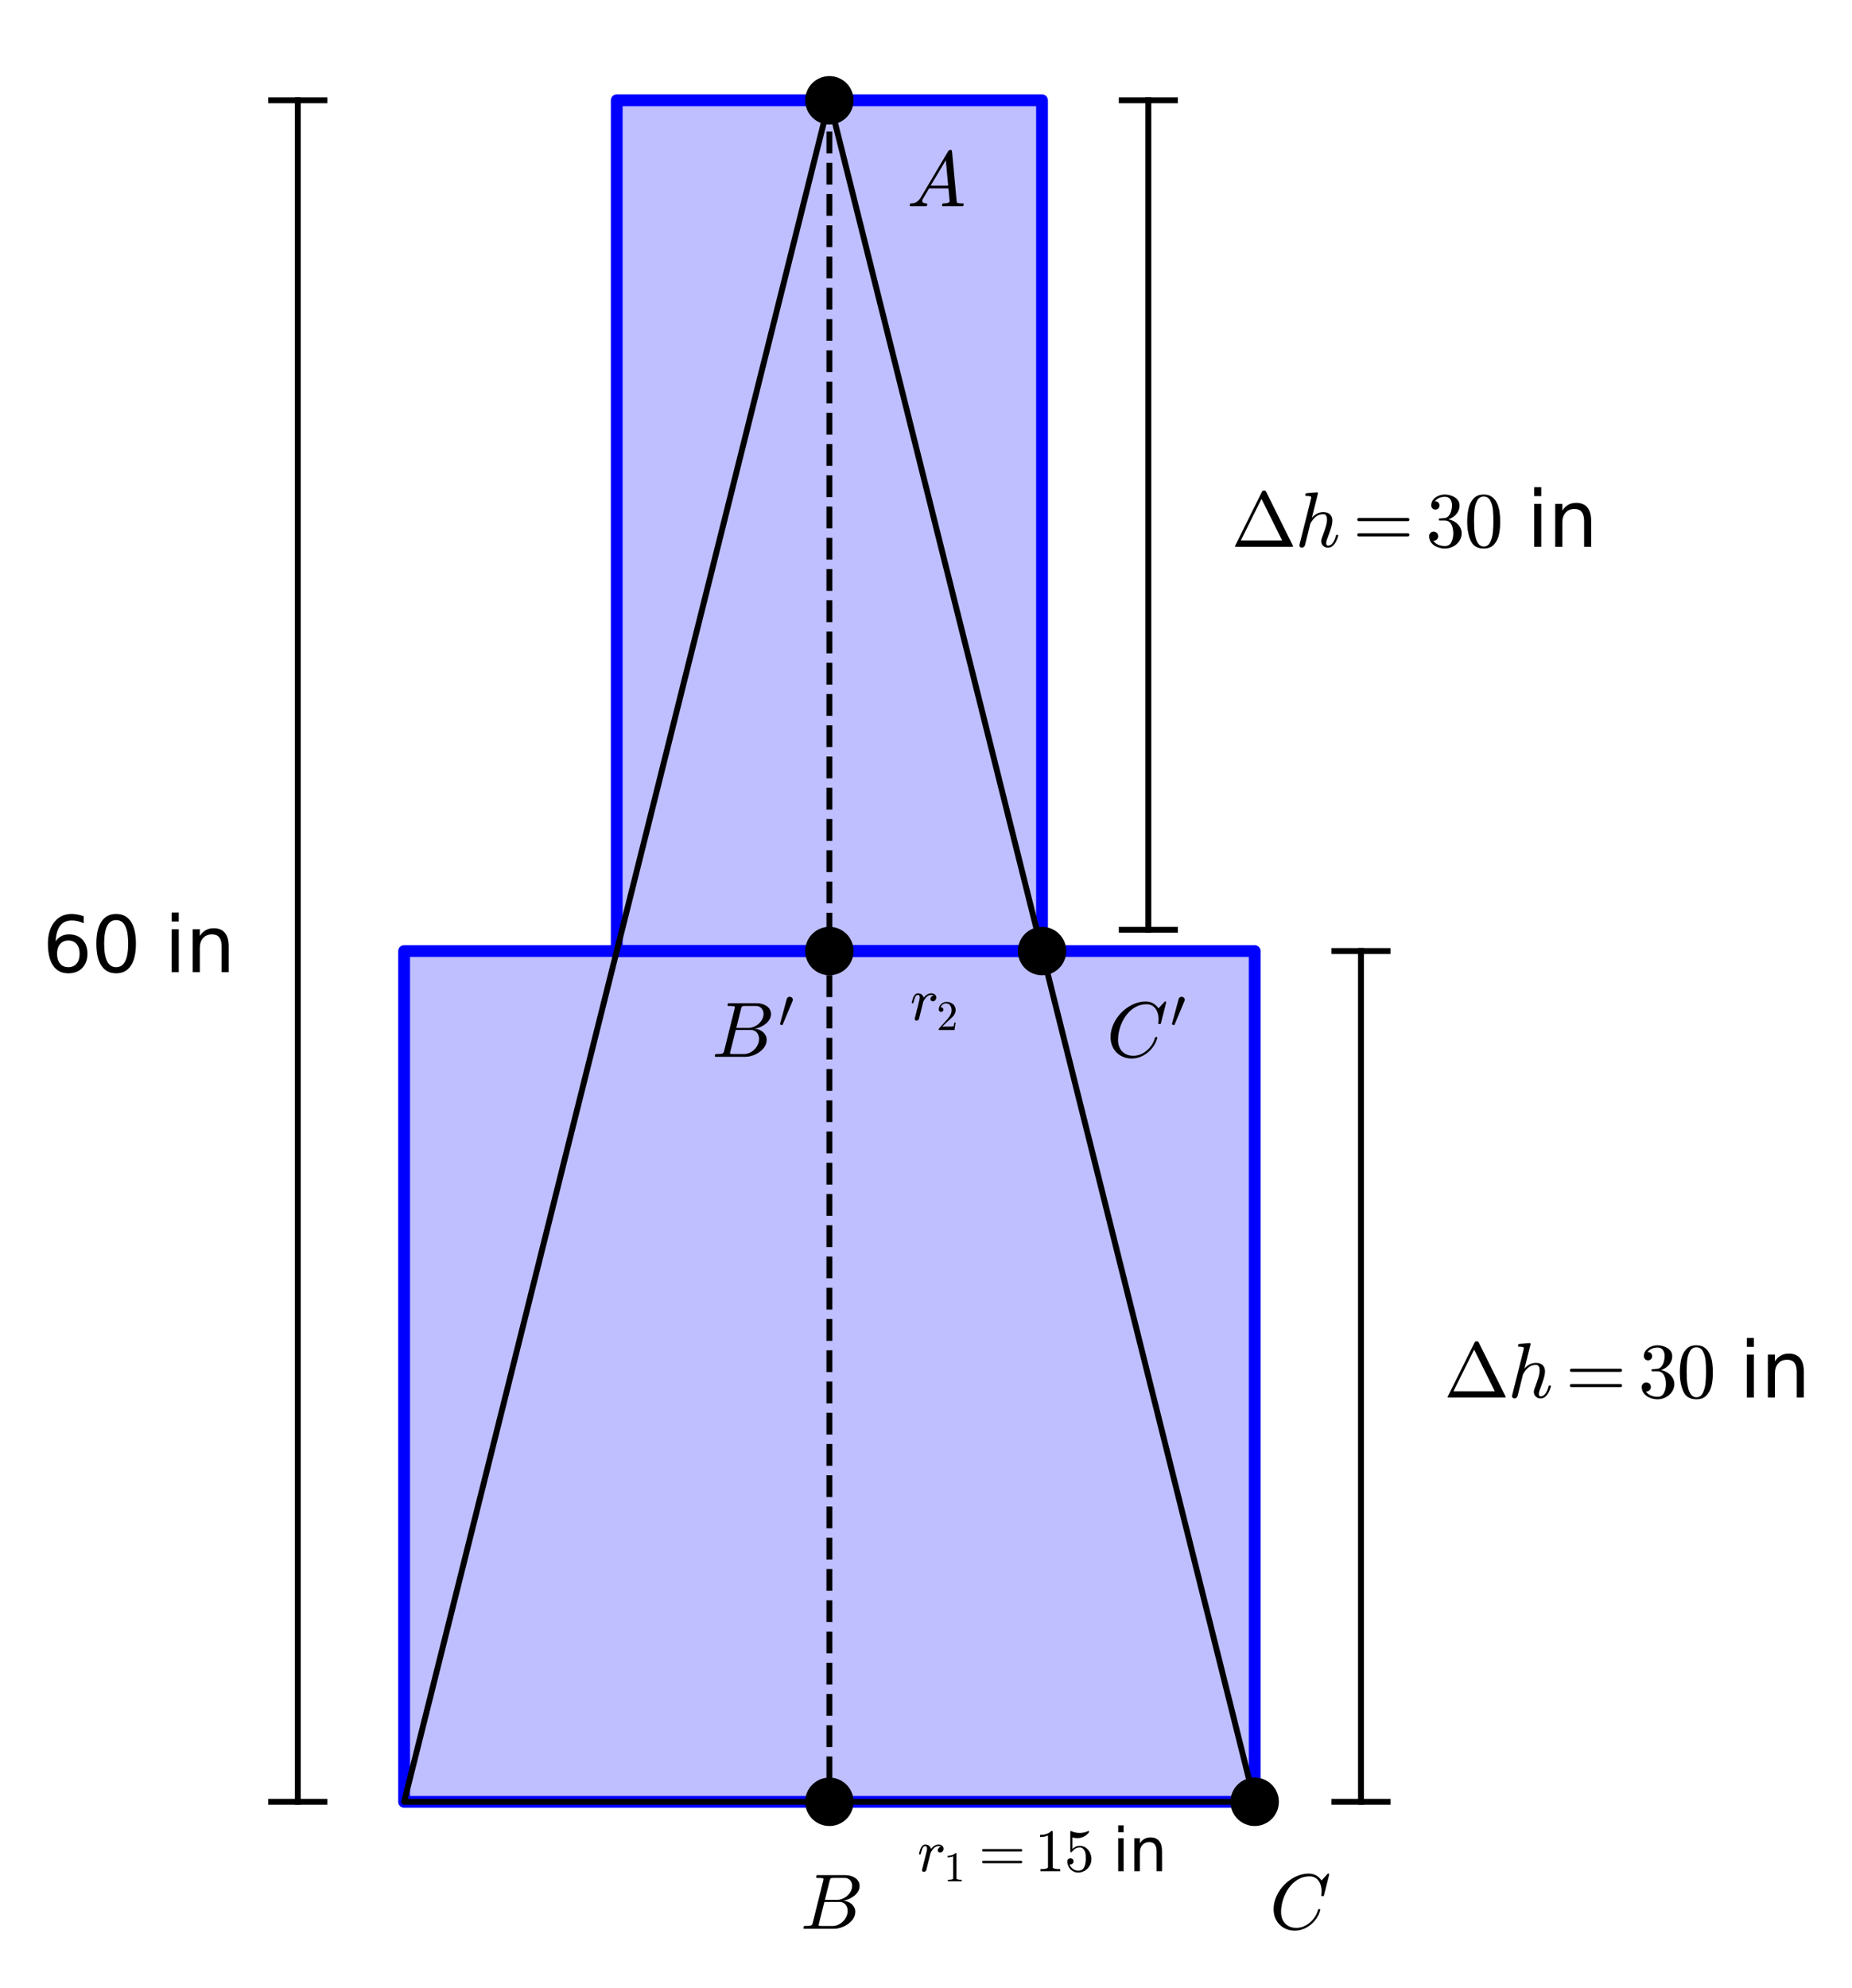 <?xml version="1.0" encoding="utf-8" standalone="no"?>
<!DOCTYPE svg PUBLIC "-//W3C//DTD SVG 1.1//EN"
  "http://www.w3.org/Graphics/SVG/1.1/DTD/svg11.dtd">
<svg xmlns:xlink="http://www.w3.org/1999/xlink" width="314.179pt" height="337.124pt" viewBox="0 0 314.179 337.124" xmlns="http://www.w3.org/2000/svg" version="1.1">
 <defs>
  <style type="text/css">*{stroke-linejoin: round; stroke-linecap: butt}</style>
 </defs>
 <g id="figure_1">
  <g id="patch_1">
   <path d="M 0 337.124 
L 314.179 337.124 
L 314.179 0 
L 0 0 
z
" style="fill: #ffffff"/>
  </g>
  <g id="axes_1">
   <g id="patch_2">
    <path d="M 18.412 329.838 
L 281.024 329.838 
L 281.024 7.2 
L 18.412 7.2 
z
" style="fill: #ffffff"/>
   </g>
   <g id="patch_3">
    <path d="M 68.554 305.596 
L 212.846 305.596 
L 212.846 161.304 
L 68.554 161.304 
z
" clip-path="url(#pd262d4b564)" style="fill: #0000ff; opacity: 0.25"/>
   </g>
   <g id="patch_4">
    <path d="M 68.554 305.596 
L 212.846 305.596 
L 212.846 161.304 
L 68.554 161.304 
L 68.554 305.596 
z
" clip-path="url(#pd262d4b564)" style="fill: none; stroke: #0000ff; stroke-width: 2; stroke-linejoin: miter"/>
   </g>
   <g id="patch_5">
    <path d="M 104.627 161.304 
L 176.773 161.304 
L 176.773 17.012 
L 104.627 17.012 
z
" clip-path="url(#pd262d4b564)" style="fill: #0000ff; opacity: 0.25"/>
   </g>
   <g id="patch_6">
    <path d="M 104.627 161.304 
L 176.773 161.304 
L 176.773 17.012 
L 104.627 17.012 
L 104.627 161.304 
z
" clip-path="url(#pd262d4b564)" style="fill: none; stroke: #0000ff; stroke-width: 2; stroke-linejoin: miter"/>
   </g>
   <g id="patch_7">
    <path d="M 68.554 305.596 
L 212.846 305.596 
L 140.7 17.012 
L 68.554 305.596 
z
" clip-path="url(#pd262d4b564)" style="fill: none; stroke: #000000; stroke-linejoin: miter"/>
   </g>
   <g id="matplotlib.axis_1"/>
   <g id="matplotlib.axis_2"/>
   <g id="line2d_1">
    <path d="M 140.7 17.012 
L 140.7 305.596 
" clip-path="url(#pd262d4b564)" style="fill: none; stroke-dasharray: 3.7,1.6; stroke-dashoffset: 0; stroke: #000000"/>
   </g>
   <g id="line2d_2">
    <path d="M 46.008 305.596 
L 55.026 305.596 
" clip-path="url(#pd262d4b564)" style="fill: none; stroke: #000000; stroke-linecap: square"/>
   </g>
   <g id="line2d_3">
    <path d="M 46.008 17.012 
L 55.026 17.012 
" clip-path="url(#pd262d4b564)" style="fill: none; stroke: #000000; stroke-linecap: square"/>
   </g>
   <g id="line2d_4">
    <path d="M 50.517 305.596 
L 50.517 17.012 
" clip-path="url(#pd262d4b564)" style="fill: none; stroke: #000000; stroke-linecap: square"/>
   </g>
   <g id="line2d_5">
    <path d="M 190.3 157.697 
L 199.318 157.697 
" clip-path="url(#pd262d4b564)" style="fill: none; stroke: #000000; stroke-linecap: square"/>
   </g>
   <g id="line2d_6">
    <path d="M 190.3 17.012 
L 199.318 17.012 
" clip-path="url(#pd262d4b564)" style="fill: none; stroke: #000000; stroke-linecap: square"/>
   </g>
   <g id="line2d_7">
    <path d="M 194.809 157.697 
L 194.809 17.012 
" clip-path="url(#pd262d4b564)" style="fill: none; stroke: #000000; stroke-linecap: square"/>
   </g>
   <g id="line2d_8">
    <path d="M 226.373 305.596 
L 235.391 305.596 
" clip-path="url(#pd262d4b564)" style="fill: none; stroke: #000000; stroke-linecap: square"/>
   </g>
   <g id="line2d_9">
    <path d="M 226.373 161.304 
L 235.391 161.304 
" clip-path="url(#pd262d4b564)" style="fill: none; stroke: #000000; stroke-linecap: square"/>
   </g>
   <g id="line2d_10">
    <path d="M 230.882 305.596 
L 230.882 161.304 
" clip-path="url(#pd262d4b564)" style="fill: none; stroke: #000000; stroke-linecap: square"/>
   </g>
   <g id="text_1">
    <!-- $A$ -->
    <g transform="translate(153.861 35.028) scale(0.13 -0.13)">
     <defs>
      <path id="Cmmi10-41" d="M 288 0 
Q 225 0 225 84 
Q 250 225 306 225 
Q 566 225 755 328 
Q 944 431 1081 647 
Q 1094 659 1094 659 
L 3378 4513 
Q 3428 4581 3500 4581 
L 3584 4581 
Q 3603 4581 3622 4573 
Q 3641 4566 3655 4548 
Q 3669 4531 3669 4513 
L 4056 378 
Q 4056 350 4084 294 
Q 4147 225 4563 225 
Q 4628 225 4628 141 
Q 4606 56 4592 28 
Q 4578 0 4519 0 
L 2919 0 
Q 2859 0 2859 84 
Q 2894 225 2944 225 
Q 3450 225 3481 397 
L 3384 1453 
L 1806 1453 
L 1294 594 
Q 1247 525 1247 434 
Q 1247 322 1355 273 
Q 1463 225 1594 225 
Q 1656 225 1656 141 
Q 1634 50 1621 25 
Q 1609 0 1550 0 
L 288 0 
z
M 1931 1678 
L 3359 1678 
L 3169 3750 
L 1931 1678 
z
" transform="scale(0.016)"/>
     </defs>
     <use xlink:href="#Cmmi10-41" transform="translate(0 0.422)"/>
    </g>
   </g>
   <g id="text_2">
    <!-- $B$ -->
    <g transform="translate(135.76 327.22) scale(0.13 -0.13)">
     <defs>
      <path id="Cmmi10-42" d="M 319 0 
Q 256 0 256 84 
Q 259 100 268 137 
Q 278 175 293 200 
Q 309 225 341 225 
Q 522 225 656 234 
Q 791 244 884 269 
Q 959 297 1006 441 
L 1881 3956 
Q 1894 4019 1894 4044 
Q 1894 4113 1819 4122 
Q 1697 4147 1356 4147 
Q 1294 4147 1294 4231 
Q 1297 4247 1306 4286 
Q 1316 4325 1333 4348 
Q 1350 4372 1375 4372 
L 3669 4372 
Q 3878 4372 4083 4320 
Q 4288 4269 4461 4156 
Q 4634 4044 4736 3876 
Q 4838 3709 4838 3488 
Q 4838 3247 4714 3040 
Q 4591 2834 4395 2681 
Q 4200 2528 3973 2429 
Q 3747 2331 3500 2284 
Q 3675 2284 3854 2215 
Q 4034 2147 4175 2028 
Q 4316 1909 4402 1743 
Q 4488 1578 4488 1388 
Q 4488 1003 4219 684 
Q 3950 366 3542 183 
Q 3134 0 2753 0 
L 319 0 
z
M 1497 275 
Q 1497 225 1716 225 
L 2631 225 
Q 2944 225 3231 398 
Q 3519 572 3692 859 
Q 3866 1147 3866 1459 
Q 3866 1650 3786 1820 
Q 3706 1991 3556 2089 
Q 3406 2188 3213 2188 
L 1966 2188 
L 1522 416 
Q 1497 328 1497 275 
z
M 2009 2356 
L 2981 2356 
Q 3288 2356 3577 2512 
Q 3866 2669 4048 2937 
Q 4231 3206 4231 3506 
Q 4231 3784 4057 3965 
Q 3884 4147 3609 4147 
L 2731 4147 
Q 2559 4147 2500 4115 
Q 2441 4084 2400 3928 
L 2009 2356 
z
" transform="scale(0.016)"/>
     </defs>
     <use xlink:href="#Cmmi10-42" transform="translate(0 0.688)"/>
    </g>
   </g>
   <g id="text_3">
    <!-- $B'$ -->
    <g transform="translate(120.729 179.321) scale(0.13 -0.13)">
     <defs>
      <path id="Cmsy10-30" d="M 225 347 
Q 184 359 184 409 
L 966 3316 
Q 1003 3434 1093 3506 
Q 1184 3578 1300 3578 
Q 1450 3578 1564 3479 
Q 1678 3381 1678 3231 
Q 1678 3166 1644 3084 
L 488 319 
Q 466 275 428 275 
Q 394 275 320 306 
Q 247 338 225 347 
z
" transform="scale(0.016)"/>
     </defs>
     <use xlink:href="#Cmmi10-42" transform="translate(0 0.602)"/>
     <use xlink:href="#Cmsy10-30" transform="translate(87.151 38.866) scale(0.7)"/>
    </g>
   </g>
   <g id="text_4">
    <!-- $C$ -->
    <g transform="translate(215.38 327.22) scale(0.13 -0.13)">
     <defs>
      <path id="Cmmi10-43" d="M 934 1381 
Q 934 997 1082 705 
Q 1231 413 1514 248 
Q 1797 84 2181 84 
Q 2584 84 2957 290 
Q 3331 497 3595 842 
Q 3859 1188 3956 1575 
Q 3969 1613 4006 1613 
L 4084 1613 
Q 4109 1613 4125 1595 
Q 4141 1578 4141 1556 
Q 4141 1550 4134 1538 
Q 4025 1094 3711 705 
Q 3397 316 2959 87 
Q 2522 -141 2059 -141 
Q 1559 -141 1162 84 
Q 766 309 545 709 
Q 325 1109 325 1613 
Q 325 2150 565 2676 
Q 806 3203 1212 3614 
Q 1619 4025 2139 4269 
Q 2659 4513 3194 4513 
Q 3406 4513 3600 4448 
Q 3794 4384 3959 4253 
Q 4125 4122 4231 3950 
L 4738 4500 
Q 4738 4513 4769 4513 
L 4806 4513 
Q 4831 4513 4847 4491 
Q 4863 4469 4863 4447 
L 4428 2719 
Q 4428 2675 4378 2675 
L 4263 2675 
Q 4213 2675 4213 2747 
Q 4238 2888 4238 3084 
Q 4238 3397 4131 3673 
Q 4025 3950 3801 4119 
Q 3578 4288 3256 4288 
Q 2734 4288 2300 4025 
Q 1866 3763 1564 3336 
Q 1263 2909 1098 2389 
Q 934 1869 934 1381 
z
" transform="scale(0.016)"/>
     </defs>
     <use xlink:href="#Cmmi10-43" transform="translate(0 0.484)"/>
    </g>
   </g>
   <g id="text_5">
    <!-- $C'$ -->
    <g transform="translate(187.724 179.321) scale(0.13 -0.13)">
     <use xlink:href="#Cmmi10-43" transform="translate(0 0.602)"/>
     <use xlink:href="#Cmsy10-30" transform="translate(83.219 38.866) scale(0.7)"/>
    </g>
   </g>
   <g id="text_6">
    <!-- $r_1 = 15$ in -->
    <g transform="translate(155.623 317.374) scale(0.1 -0.1)">
     <defs>
      <path id="Cmmi10-72" d="M 494 109 
Q 494 147 500 166 
L 978 2075 
Q 1025 2253 1025 2388 
Q 1025 2663 838 2663 
Q 638 2663 541 2423 
Q 444 2184 353 1819 
Q 353 1800 334 1789 
Q 316 1778 300 1778 
L 225 1778 
Q 203 1778 187 1801 
Q 172 1825 172 1844 
Q 241 2122 305 2315 
Q 369 2509 505 2668 
Q 641 2828 844 2828 
Q 1066 2828 1233 2700 
Q 1400 2572 1441 2363 
Q 1603 2575 1811 2701 
Q 2019 2828 2266 2828 
Q 2469 2828 2623 2709 
Q 2778 2591 2778 2388 
Q 2778 2225 2676 2104 
Q 2575 1984 2406 1984 
Q 2303 1984 2233 2048 
Q 2163 2113 2163 2216 
Q 2163 2356 2266 2467 
Q 2369 2578 2503 2578 
Q 2400 2663 2253 2663 
Q 1978 2663 1775 2467 
Q 1572 2272 1409 1972 
L 953 141 
Q 931 53 854 -9 
Q 778 -72 684 -72 
Q 606 -72 550 -22 
Q 494 28 494 109 
z
" transform="scale(0.016)"/>
      <path id="Cmr10-31" d="M 594 0 
L 594 225 
Q 1394 225 1394 428 
L 1394 3788 
Q 1063 3628 556 3628 
L 556 3853 
Q 1341 3853 1741 4263 
L 1831 4263 
Q 1853 4263 1873 4245 
Q 1894 4228 1894 4206 
L 1894 428 
Q 1894 225 2694 225 
L 2694 0 
L 594 0 
z
" transform="scale(0.016)"/>
      <path id="Cmr10-3d" d="M 481 850 
Q 428 850 393 890 
Q 359 931 359 978 
Q 359 1031 393 1068 
Q 428 1106 481 1106 
L 4500 1106 
Q 4547 1106 4581 1068 
Q 4616 1031 4616 978 
Q 4616 931 4581 890 
Q 4547 850 4500 850 
L 481 850 
z
M 481 2094 
Q 428 2094 393 2131 
Q 359 2169 359 2222 
Q 359 2269 393 2309 
Q 428 2350 481 2350 
L 4500 2350 
Q 4547 2350 4581 2309 
Q 4616 2269 4616 2222 
Q 4616 2169 4581 2131 
Q 4547 2094 4500 2094 
L 481 2094 
z
" transform="scale(0.016)"/>
      <path id="Cmr10-35" d="M 556 728 
Q 622 541 758 387 
Q 894 234 1080 148 
Q 1266 63 1466 63 
Q 1928 63 2103 422 
Q 2278 781 2278 1294 
Q 2278 1516 2270 1667 
Q 2263 1819 2228 1959 
Q 2169 2184 2020 2353 
Q 1872 2522 1656 2522 
Q 1441 2522 1286 2456 
Q 1131 2391 1034 2303 
Q 938 2216 863 2119 
Q 788 2022 769 2016 
L 697 2016 
Q 681 2016 657 2036 
Q 634 2056 634 2075 
L 634 4213 
Q 634 4228 654 4245 
Q 675 4263 697 4263 
L 716 4263 
Q 1147 4056 1631 4056 
Q 2106 4056 2547 4263 
L 2566 4263 
Q 2588 4263 2606 4247 
Q 2625 4231 2625 4213 
L 2625 4153 
Q 2625 4122 2613 4122 
Q 2394 3831 2064 3668 
Q 1734 3506 1381 3506 
Q 1125 3506 856 3578 
L 856 2369 
Q 1069 2541 1236 2614 
Q 1403 2688 1663 2688 
Q 2016 2688 2295 2484 
Q 2575 2281 2725 1954 
Q 2875 1628 2875 1288 
Q 2875 903 2686 575 
Q 2497 247 2172 53 
Q 1847 -141 1466 -141 
Q 1150 -141 886 21 
Q 622 184 470 459 
Q 319 734 319 1044 
Q 319 1188 412 1278 
Q 506 1369 647 1369 
Q 788 1369 883 1276 
Q 978 1184 978 1044 
Q 978 906 883 811 
Q 788 716 647 716 
Q 625 716 597 720 
Q 569 725 556 728 
z
" transform="scale(0.016)"/>
      <path id="DejaVuSans-20" transform="scale(0.016)"/>
      <path id="DejaVuSans-69" d="M 603 3500 
L 1178 3500 
L 1178 0 
L 603 0 
L 603 3500 
z
M 603 4863 
L 1178 4863 
L 1178 4134 
L 603 4134 
L 603 4863 
z
" transform="scale(0.016)"/>
      <path id="DejaVuSans-6e" d="M 3513 2113 
L 3513 0 
L 2938 0 
L 2938 2094 
Q 2938 2591 2744 2837 
Q 2550 3084 2163 3084 
Q 1697 3084 1428 2787 
Q 1159 2491 1159 1978 
L 1159 0 
L 581 0 
L 581 3500 
L 1159 3500 
L 1159 2956 
Q 1366 3272 1645 3428 
Q 1925 3584 2291 3584 
Q 2894 3584 3203 3211 
Q 3513 2838 3513 2113 
z
" transform="scale(0.016)"/>
     </defs>
     <use xlink:href="#Cmmi10-72" transform="translate(0 0.016)"/>
     <use xlink:href="#Cmr10-31" transform="translate(45.117 -16.991) scale(0.7)"/>
     <use xlink:href="#Cmr10-3d" transform="translate(104.053 0.016)"/>
     <use xlink:href="#Cmr10-31" transform="translate(199.297 0.016)"/>
     <use xlink:href="#Cmr10-35" transform="translate(249.297 0.016)"/>
     <use xlink:href="#DejaVuSans-20" transform="translate(299.297 0.016)"/>
     <use xlink:href="#DejaVuSans-69" transform="translate(331.084 0.016)"/>
     <use xlink:href="#DejaVuSans-6e" transform="translate(358.868 0.016)"/>
    </g>
   </g>
   <g id="text_7">
    <!-- $r_2$ -->
    <g transform="translate(154.386 173.082) scale(0.1 -0.1)">
     <defs>
      <path id="Cmr10-32" d="M 319 0 
L 319 172 
Q 319 188 331 206 
L 1325 1306 
Q 1550 1550 1690 1715 
Q 1831 1881 1968 2097 
Q 2106 2313 2186 2536 
Q 2266 2759 2266 3009 
Q 2266 3272 2169 3511 
Q 2072 3750 1880 3894 
Q 1688 4038 1416 4038 
Q 1138 4038 916 3870 
Q 694 3703 603 3438 
Q 628 3444 672 3444 
Q 816 3444 917 3347 
Q 1019 3250 1019 3097 
Q 1019 2950 917 2848 
Q 816 2747 672 2747 
Q 522 2747 420 2851 
Q 319 2956 319 3097 
Q 319 3338 409 3548 
Q 500 3759 670 3923 
Q 841 4088 1055 4175 
Q 1269 4263 1509 4263 
Q 1875 4263 2190 4108 
Q 2506 3953 2690 3670 
Q 2875 3388 2875 3009 
Q 2875 2731 2753 2481 
Q 2631 2231 2440 2026 
Q 2250 1822 1953 1562 
Q 1656 1303 1563 1216 
L 838 519 
L 1453 519 
Q 1906 519 2211 526 
Q 2516 534 2534 550 
Q 2609 631 2688 1141 
L 2875 1141 
L 2694 0 
L 319 0 
z
" transform="scale(0.016)"/>
     </defs>
     <use xlink:href="#Cmmi10-72" transform="translate(0 0.812)"/>
     <use xlink:href="#Cmr10-32" transform="translate(45.117 -16.194) scale(0.7)"/>
    </g>
   </g>
   <g id="text_8">
    <!-- 60 in -->
    <g transform="translate(7.2 164.891) scale(0.13 -0.13)">
     <defs>
      <path id="DejaVuSans-36" d="M 2113 2584 
Q 1688 2584 1439 2293 
Q 1191 2003 1191 1497 
Q 1191 994 1439 701 
Q 1688 409 2113 409 
Q 2538 409 2786 701 
Q 3034 994 3034 1497 
Q 3034 2003 2786 2293 
Q 2538 2584 2113 2584 
z
M 3366 4563 
L 3366 3988 
Q 3128 4100 2886 4159 
Q 2644 4219 2406 4219 
Q 1781 4219 1451 3797 
Q 1122 3375 1075 2522 
Q 1259 2794 1537 2939 
Q 1816 3084 2150 3084 
Q 2853 3084 3261 2657 
Q 3669 2231 3669 1497 
Q 3669 778 3244 343 
Q 2819 -91 2113 -91 
Q 1303 -91 875 529 
Q 447 1150 447 2328 
Q 447 3434 972 4092 
Q 1497 4750 2381 4750 
Q 2619 4750 2861 4703 
Q 3103 4656 3366 4563 
z
" transform="scale(0.016)"/>
      <path id="DejaVuSans-30" d="M 2034 4250 
Q 1547 4250 1301 3770 
Q 1056 3291 1056 2328 
Q 1056 1369 1301 889 
Q 1547 409 2034 409 
Q 2525 409 2770 889 
Q 3016 1369 3016 2328 
Q 3016 3291 2770 3770 
Q 2525 4250 2034 4250 
z
M 2034 4750 
Q 2819 4750 3233 4129 
Q 3647 3509 3647 2328 
Q 3647 1150 3233 529 
Q 2819 -91 2034 -91 
Q 1250 -91 836 529 
Q 422 1150 422 2328 
Q 422 3509 836 4129 
Q 1250 4750 2034 4750 
z
" transform="scale(0.016)"/>
     </defs>
     <use xlink:href="#DejaVuSans-36"/>
     <use xlink:href="#DejaVuSans-30" transform="translate(63.623 0)"/>
     <use xlink:href="#DejaVuSans-20" transform="translate(127.246 0)"/>
     <use xlink:href="#DejaVuSans-69" transform="translate(159.033 0)"/>
     <use xlink:href="#DejaVuSans-6e" transform="translate(186.816 0)"/>
    </g>
   </g>
   <g id="text_9">
    <!-- $\Delta h = 30$ in -->
    <g transform="translate(208.896 92.745) scale(0.13 -0.13)">
     <defs>
      <path id="Cmr10-a2" d="M 347 0 
Q 294 0 294 50 
Q 297 56 298 59 
Q 300 63 300 72 
L 2503 4513 
Q 2531 4581 2619 4581 
L 2706 4581 
Q 2794 4581 2822 4513 
L 5025 72 
Q 5028 66 5029 61 
Q 5031 56 5031 50 
Q 5031 0 4978 0 
L 347 0 
z
M 769 513 
L 4141 513 
L 2456 3909 
L 769 513 
z
" transform="scale(0.016)"/>
      <path id="Cmmi10-68" d="M 341 116 
Q 341 153 347 172 
L 1275 3872 
Q 1300 3981 1306 4044 
Q 1306 4147 891 4147 
Q 825 4147 825 4231 
Q 828 4247 839 4287 
Q 850 4328 867 4350 
Q 884 4372 916 4372 
L 1778 4441 
L 1797 4441 
Q 1797 4434 1819 4423 
Q 1841 4413 1844 4409 
Q 1856 4378 1856 4359 
L 1356 2363 
Q 1750 2828 2291 2828 
Q 2516 2828 2680 2750 
Q 2844 2672 2936 2514 
Q 3028 2356 3028 2138 
Q 3028 1875 2911 1503 
Q 2794 1131 2619 672 
Q 2528 463 2528 288 
Q 2528 97 2675 97 
Q 2925 97 3092 364 
Q 3259 631 3328 941 
Q 3341 978 3378 978 
L 3456 978 
Q 3481 978 3497 961 
Q 3513 944 3513 922 
Q 3513 916 3506 903 
Q 3450 672 3339 448 
Q 3228 225 3059 76 
Q 2891 -72 2663 -72 
Q 2438 -72 2278 83 
Q 2119 238 2119 459 
Q 2119 578 2169 709 
Q 2350 1191 2470 1569 
Q 2591 1947 2591 2234 
Q 2591 2419 2519 2541 
Q 2447 2663 2278 2663 
Q 1934 2663 1678 2452 
Q 1422 2241 1234 1894 
L 800 147 
Q 775 50 703 -11 
Q 631 -72 538 -72 
Q 456 -72 398 -17 
Q 341 38 341 116 
z
" transform="scale(0.016)"/>
      <path id="Cmr10-33" d="M 609 494 
Q 759 275 1012 169 
Q 1266 63 1556 63 
Q 1928 63 2084 380 
Q 2241 697 2241 1100 
Q 2241 1281 2208 1462 
Q 2175 1644 2097 1800 
Q 2019 1956 1883 2050 
Q 1747 2144 1550 2144 
L 1125 2144 
Q 1069 2144 1069 2203 
L 1069 2259 
Q 1069 2309 1125 2309 
L 1478 2338 
Q 1703 2338 1851 2506 
Q 2000 2675 2069 2917 
Q 2138 3159 2138 3378 
Q 2138 3684 1994 3881 
Q 1850 4078 1556 4078 
Q 1313 4078 1091 3986 
Q 869 3894 738 3706 
Q 750 3709 759 3711 
Q 769 3713 781 3713 
Q 925 3713 1022 3613 
Q 1119 3513 1119 3372 
Q 1119 3234 1022 3134 
Q 925 3034 781 3034 
Q 641 3034 541 3134 
Q 441 3234 441 3372 
Q 441 3647 606 3850 
Q 772 4053 1033 4158 
Q 1294 4263 1556 4263 
Q 1750 4263 1965 4205 
Q 2181 4147 2356 4039 
Q 2531 3931 2642 3762 
Q 2753 3594 2753 3378 
Q 2753 3109 2633 2881 
Q 2513 2653 2303 2487 
Q 2094 2322 1844 2241 
Q 2122 2188 2372 2031 
Q 2622 1875 2773 1631 
Q 2925 1388 2925 1106 
Q 2925 753 2731 467 
Q 2538 181 2222 20 
Q 1906 -141 1556 -141 
Q 1256 -141 954 -26 
Q 653 88 461 316 
Q 269 544 269 863 
Q 269 1022 375 1128 
Q 481 1234 641 1234 
Q 744 1234 830 1186 
Q 916 1138 964 1050 
Q 1013 963 1013 863 
Q 1013 706 903 600 
Q 794 494 641 494 
L 609 494 
z
" transform="scale(0.016)"/>
      <path id="Cmr10-30" d="M 1600 -141 
Q 816 -141 533 504 
Q 250 1150 250 2041 
Q 250 2597 351 3087 
Q 453 3578 754 3920 
Q 1056 4263 1600 4263 
Q 2022 4263 2290 4056 
Q 2559 3850 2700 3523 
Q 2841 3197 2892 2823 
Q 2944 2450 2944 2041 
Q 2944 1491 2842 1011 
Q 2741 531 2444 195 
Q 2147 -141 1600 -141 
z
M 1600 25 
Q 1956 25 2131 390 
Q 2306 756 2347 1200 
Q 2388 1644 2388 2144 
Q 2388 2625 2347 3031 
Q 2306 3438 2132 3767 
Q 1959 4097 1600 4097 
Q 1238 4097 1063 3765 
Q 888 3434 847 3029 
Q 806 2625 806 2144 
Q 806 1788 823 1472 
Q 841 1156 916 820 
Q 991 484 1158 254 
Q 1325 25 1600 25 
z
" transform="scale(0.016)"/>
     </defs>
     <use xlink:href="#Cmr10-a2" transform="translate(0 0.016)"/>
     <use xlink:href="#Cmmi10-68" transform="translate(83.301 0.016)"/>
     <use xlink:href="#Cmr10-3d" transform="translate(158.477 0.016)"/>
     <use xlink:href="#Cmr10-33" transform="translate(253.721 0.016)"/>
     <use xlink:href="#Cmr10-30" transform="translate(303.721 0.016)"/>
     <use xlink:href="#DejaVuSans-20" transform="translate(353.721 0.016)"/>
     <use xlink:href="#DejaVuSans-69" transform="translate(385.508 0.016)"/>
     <use xlink:href="#DejaVuSans-6e" transform="translate(413.291 0.016)"/>
    </g>
   </g>
   <g id="text_10">
    <!-- $\Delta h = 30$ in -->
    <g transform="translate(244.969 237.037) scale(0.13 -0.13)">
     <use xlink:href="#Cmr10-a2" transform="translate(0 0.016)"/>
     <use xlink:href="#Cmmi10-68" transform="translate(83.301 0.016)"/>
     <use xlink:href="#Cmr10-3d" transform="translate(158.477 0.016)"/>
     <use xlink:href="#Cmr10-33" transform="translate(253.721 0.016)"/>
     <use xlink:href="#Cmr10-30" transform="translate(303.721 0.016)"/>
     <use xlink:href="#DejaVuSans-20" transform="translate(353.721 0.016)"/>
     <use xlink:href="#DejaVuSans-69" transform="translate(385.508 0.016)"/>
     <use xlink:href="#DejaVuSans-6e" transform="translate(413.291 0.016)"/>
    </g>
   </g>
   <g id="patch_8">
    <path d="M 140.7 309.204 
C 141.656 309.204 142.574 308.824 143.25 308.147 
C 143.927 307.471 144.307 306.553 144.307 305.596 
C 144.307 304.64 143.927 303.722 143.25 303.046 
C 142.574 302.369 141.656 301.989 140.7 301.989 
C 139.743 301.989 138.825 302.369 138.149 303.046 
C 137.472 303.722 137.092 304.64 137.092 305.596 
C 137.092 306.553 137.472 307.471 138.149 308.147 
C 138.825 308.824 139.743 309.204 140.7 309.204 
z
" clip-path="url(#pd262d4b564)" style="stroke: #000000; stroke-linejoin: miter"/>
   </g>
   <g id="patch_9">
    <path d="M 212.846 309.204 
C 213.802 309.204 214.72 308.824 215.397 308.147 
C 216.073 307.471 216.453 306.553 216.453 305.596 
C 216.453 304.64 216.073 303.722 215.397 303.046 
C 214.72 302.369 213.802 301.989 212.846 301.989 
C 211.889 301.989 210.972 302.369 210.295 303.046 
C 209.619 303.722 209.238 304.64 209.238 305.596 
C 209.238 306.553 209.619 307.471 210.295 308.147 
C 210.972 308.824 211.889 309.204 212.846 309.204 
z
" clip-path="url(#pd262d4b564)" style="stroke: #000000; stroke-linejoin: miter"/>
   </g>
   <g id="patch_10">
    <path d="M 140.7 164.911 
C 141.656 164.911 142.574 164.531 143.25 163.855 
C 143.927 163.178 144.307 162.261 144.307 161.304 
C 144.307 160.347 143.927 159.43 143.25 158.753 
C 142.574 158.077 141.656 157.697 140.7 157.697 
C 139.743 157.697 138.825 158.077 138.149 158.753 
C 137.472 159.43 137.092 160.347 137.092 161.304 
C 137.092 162.261 137.472 163.178 138.149 163.855 
C 138.825 164.531 139.743 164.911 140.7 164.911 
z
" clip-path="url(#pd262d4b564)" style="stroke: #000000; stroke-linejoin: miter"/>
   </g>
   <g id="patch_11">
    <path d="M 176.773 164.911 
C 177.729 164.911 178.647 164.531 179.323 163.855 
C 180 163.178 180.38 162.261 180.38 161.304 
C 180.38 160.347 180 159.43 179.323 158.753 
C 178.647 158.077 177.729 157.697 176.773 157.697 
C 175.816 157.697 174.898 158.077 174.222 158.753 
C 173.546 159.43 173.165 160.347 173.165 161.304 
C 173.165 162.261 173.546 163.178 174.222 163.855 
C 174.898 164.531 175.816 164.911 176.773 164.911 
z
" clip-path="url(#pd262d4b564)" style="stroke: #000000; stroke-linejoin: miter"/>
   </g>
   <g id="patch_12">
    <path d="M 140.7 20.619 
C 141.656 20.619 142.574 20.239 143.25 19.563 
C 143.927 18.886 144.307 17.969 144.307 17.012 
C 144.307 16.055 143.927 15.138 143.25 14.461 
C 142.574 13.785 141.656 13.405 140.7 13.405 
C 139.743 13.405 138.825 13.785 138.149 14.461 
C 137.472 15.138 137.092 16.055 137.092 17.012 
C 137.092 17.969 137.472 18.886 138.149 19.563 
C 138.825 20.239 139.743 20.619 140.7 20.619 
z
" clip-path="url(#pd262d4b564)" style="stroke: #000000; stroke-linejoin: miter"/>
   </g>
  </g>
 </g>
 <defs>
  <clipPath id="pd262d4b564">
   <rect x="18.412" y="7.2" width="262.612" height="322.638"/>
  </clipPath>
 </defs>
</svg>
